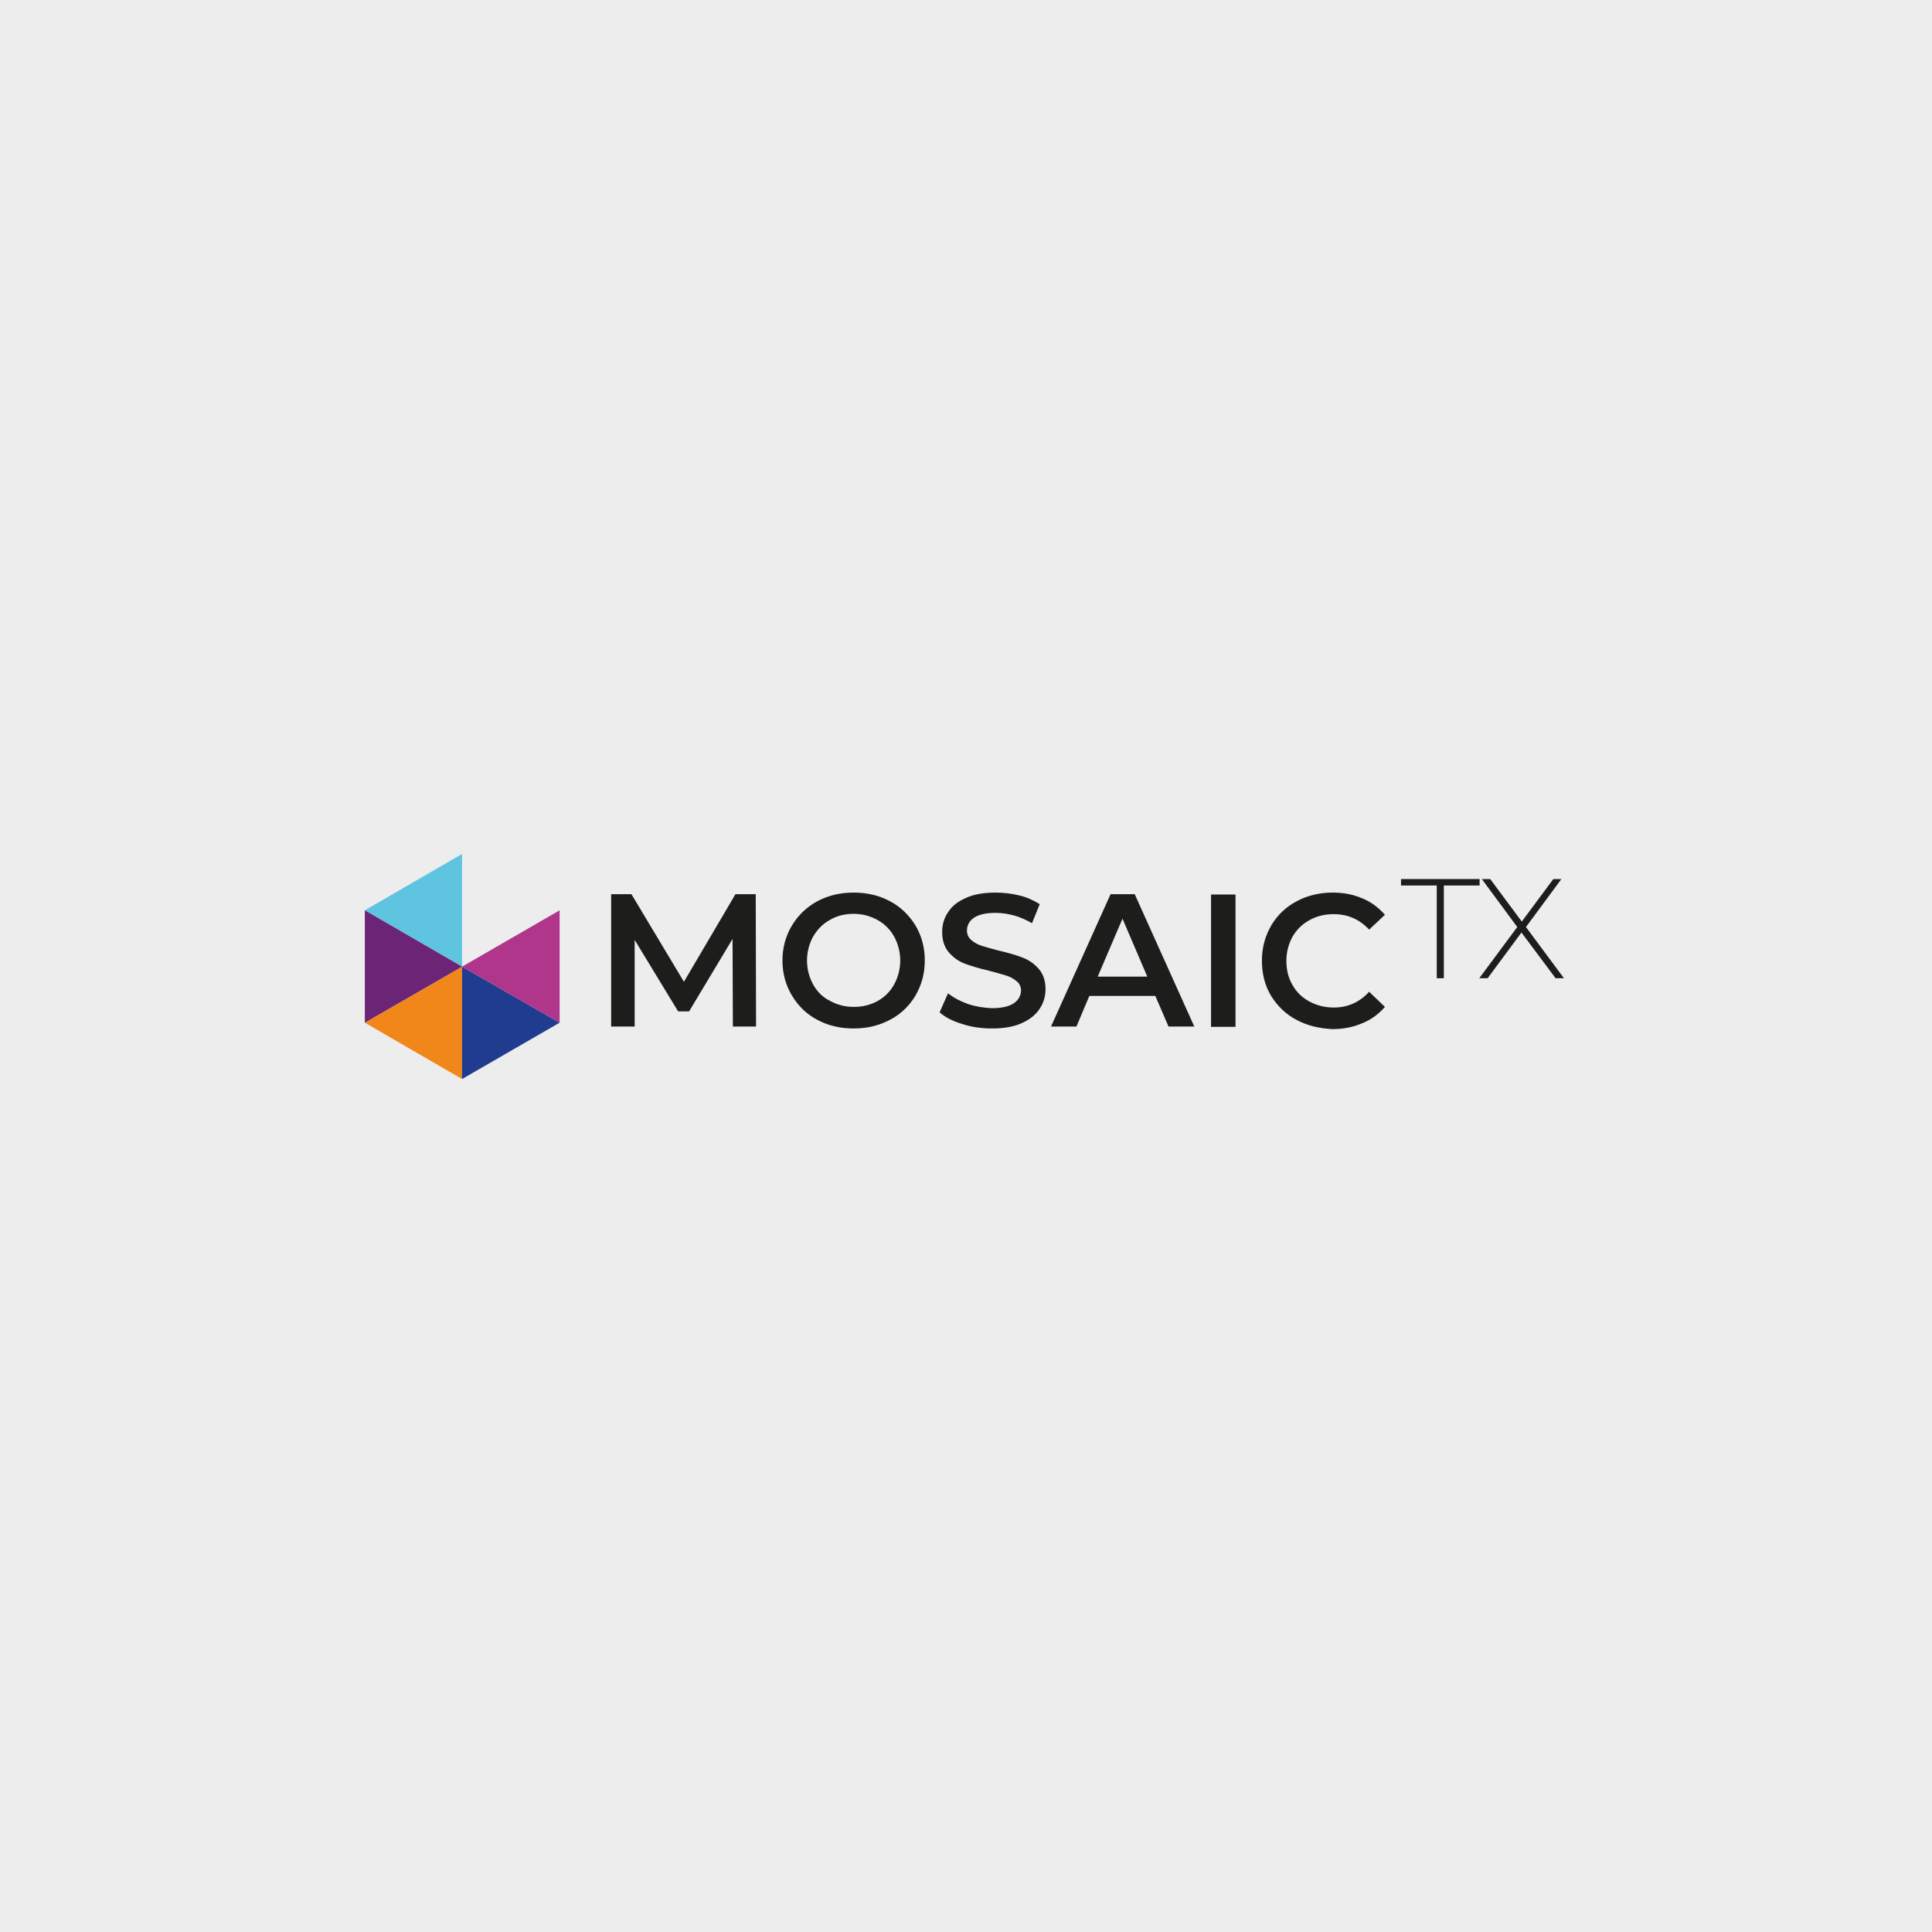 <?xml version="1.0" encoding="utf-8"?>
<!-- Generator: Adobe Illustrator 26.2.0, SVG Export Plug-In . SVG Version: 6.00 Build 0)  -->
<svg version="1.1" id="Layer_1" xmlns="http://www.w3.org/2000/svg" xmlns:xlink="http://www.w3.org/1999/xlink" x="0px" y="0px"
	 viewBox="0 0 600 600" style="enable-background:new 0 0 600 600;" xml:space="preserve">
<style type="text/css">
	.st0{fill:#EDEDED;}
	.st1{fill:#5FC4E0;}
	.st2{fill:#F1861B;}
	.st3{fill:#1F3C8F;}
	.st4{fill:#6C2477;}
	.st5{fill:#B0368C;}
	.st6{fill:#1D1D1B;}
</style>
<rect y="0" class="st0" width="600" height="600"/>
<g>
	<polygon class="st1" points="143.5,265.2 113.3,282.7 143.5,300.2 	"/>
	<polygon class="st2" points="143.5,300.2 113.3,317.6 143.5,335.1 	"/>
	<polygon class="st3" points="143.5,335.1 173.8,317.6 143.5,300.2 	"/>
	<polygon class="st4" points="113.3,317.6 143.5,300.2 113.3,282.7 	"/>
	<polygon class="st5" points="173.8,282.7 143.5,300.2 173.8,317.6 	"/>
	<path class="st6" d="M227.6,318.8l-0.1-27.2L214,314.1h-3.4l-13.5-22.2v26.9h-7.3v-41.1h6.3l16.3,27.2l16-27.2h6.3l0.1,41.1
		L227.6,318.8L227.6,318.8z"/>
	<path class="st6" d="M253.8,316.7c-3.3-1.7-6-4.4-7.9-7.6s-2.9-6.8-2.9-10.8s1-7.6,2.9-10.8c1.9-3.2,4.6-5.8,7.9-7.6
		c3.4-1.8,7.1-2.7,11.3-2.7s8,0.9,11.3,2.7c3.3,1.7,6,4.4,7.9,7.5c1.9,3.2,2.9,6.8,2.9,10.9s-1,7.6-2.9,10.9
		c-1.9,3.2-4.6,5.8-7.9,7.5c-3.4,1.8-7.1,2.7-11.3,2.7S257.1,318.5,253.8,316.7z M272.5,310.9c2.2-1.2,4-3,5.2-5.2
		c2.5-4.6,2.5-10.2,0-14.8c-1.2-2.2-3-4-5.2-5.2s-4.6-1.9-7.4-1.9c-2.7,0-5.2,0.6-7.4,1.9c-2.2,1.2-3.9,3-5.2,5.2
		c-2.5,4.6-2.5,10.2,0,14.8c1.2,2.2,3,4,5.2,5.1c2.2,1.2,4.6,1.9,7.4,1.9S270.3,312.1,272.5,310.9z"/>
	<path class="st6" d="M298.8,318c-3-0.9-5.3-2.1-7-3.6l2.6-5.9c1.7,1.3,3.7,2.4,6.2,3.3c2.4,0.8,4.9,1.2,7.4,1.3
		c3,0,5.3-0.5,6.8-1.5s2.2-2.3,2.3-3.9c0-1.1-0.4-2.2-1.3-2.9c-0.9-0.8-2-1.4-3.2-1.8c-1.3-0.4-3-0.9-5.3-1.5
		c-3.1-0.7-5.7-1.5-7.6-2.2s-3.6-1.9-5-3.5s-2.1-3.7-2.1-6.4c0-2.2,0.6-4.4,1.9-6.2c1.2-1.9,3.1-3.3,5.6-4.4s5.5-1.6,9.1-1.6
		c2.5,0,5,0.3,7.4,0.9c2.2,0.5,4.4,1.5,6.3,2.7l-2.4,5.9c-1.8-1-3.7-1.9-5.6-2.4s-3.8-0.8-5.7-0.8c-3,0-5.2,0.5-6.7,1.5
		s-2.2,2.4-2.2,4c0,1.1,0.4,2.1,1.3,2.9s2,1.4,3.2,1.8c1.3,0.4,3,0.9,5.3,1.5c3,0.7,5.5,1.4,7.5,2.2c1.9,0.7,3.6,1.9,5,3.5
		s2.1,3.7,2.1,6.3c0,2.2-0.6,4.3-1.9,6.2c-1.2,1.8-3.1,3.3-5.6,4.4s-5.5,1.6-9.1,1.6C304.9,319.4,301.8,319,298.8,318z"/>
	<path class="st6" d="M358.8,309.3h-20.5l-4,9.5h-7.9l18.5-41.1h7.5l18.5,41.1h-8L358.8,309.3z M356.3,303.3l-7.7-18l-7.7,18H356.3z
		"/>
	<path class="st6" d="M376.1,277.8h7.6v41.1h-7.6V277.8z"/>
	<path class="st6" d="M402.6,316.7c-3.3-1.7-6-4.4-7.9-7.5c-1.9-3.2-2.8-6.8-2.8-10.9c0-4,1-7.6,2.9-10.9c1.9-3.2,4.6-5.8,7.9-7.5
		c3.3-1.8,7.1-2.7,11.2-2.7c3.4,0,6.4,0.6,9.2,1.8c2.7,1.1,5.1,2.9,7,5.1l-4.9,4.6c-3-3.2-6.6-4.8-11-4.8c-2.8,0-5.3,0.6-7.6,1.9
		c-2.2,1.2-4,3-5.2,5.1c-1.2,2.2-1.9,4.7-1.9,7.5s0.6,5.3,1.9,7.5c1.2,2.2,3,3.9,5.2,5.1s4.8,1.9,7.6,1.9c4.3,0,8-1.6,11-4.9
		l4.9,4.7c-1.9,2.2-4.3,4-7.1,5.1c-2.8,1.2-5.9,1.8-9.2,1.8C409.7,319.4,405.9,318.5,402.6,316.7z"/>
	<path class="st6" d="M446.2,275h-11.1v-2h24.4v2h-11.1v28.8h-2.2L446.2,275z"/>
	<path class="st6" d="M483.1,303.8l-10.6-14.2L462,303.8h-2.6l11.8-15.9l-11-14.9h2.6l9.8,13.2l9.8-13.2h2.5l-11,14.9l11.8,15.9
		H483.1z"/>
</g>
</svg>
